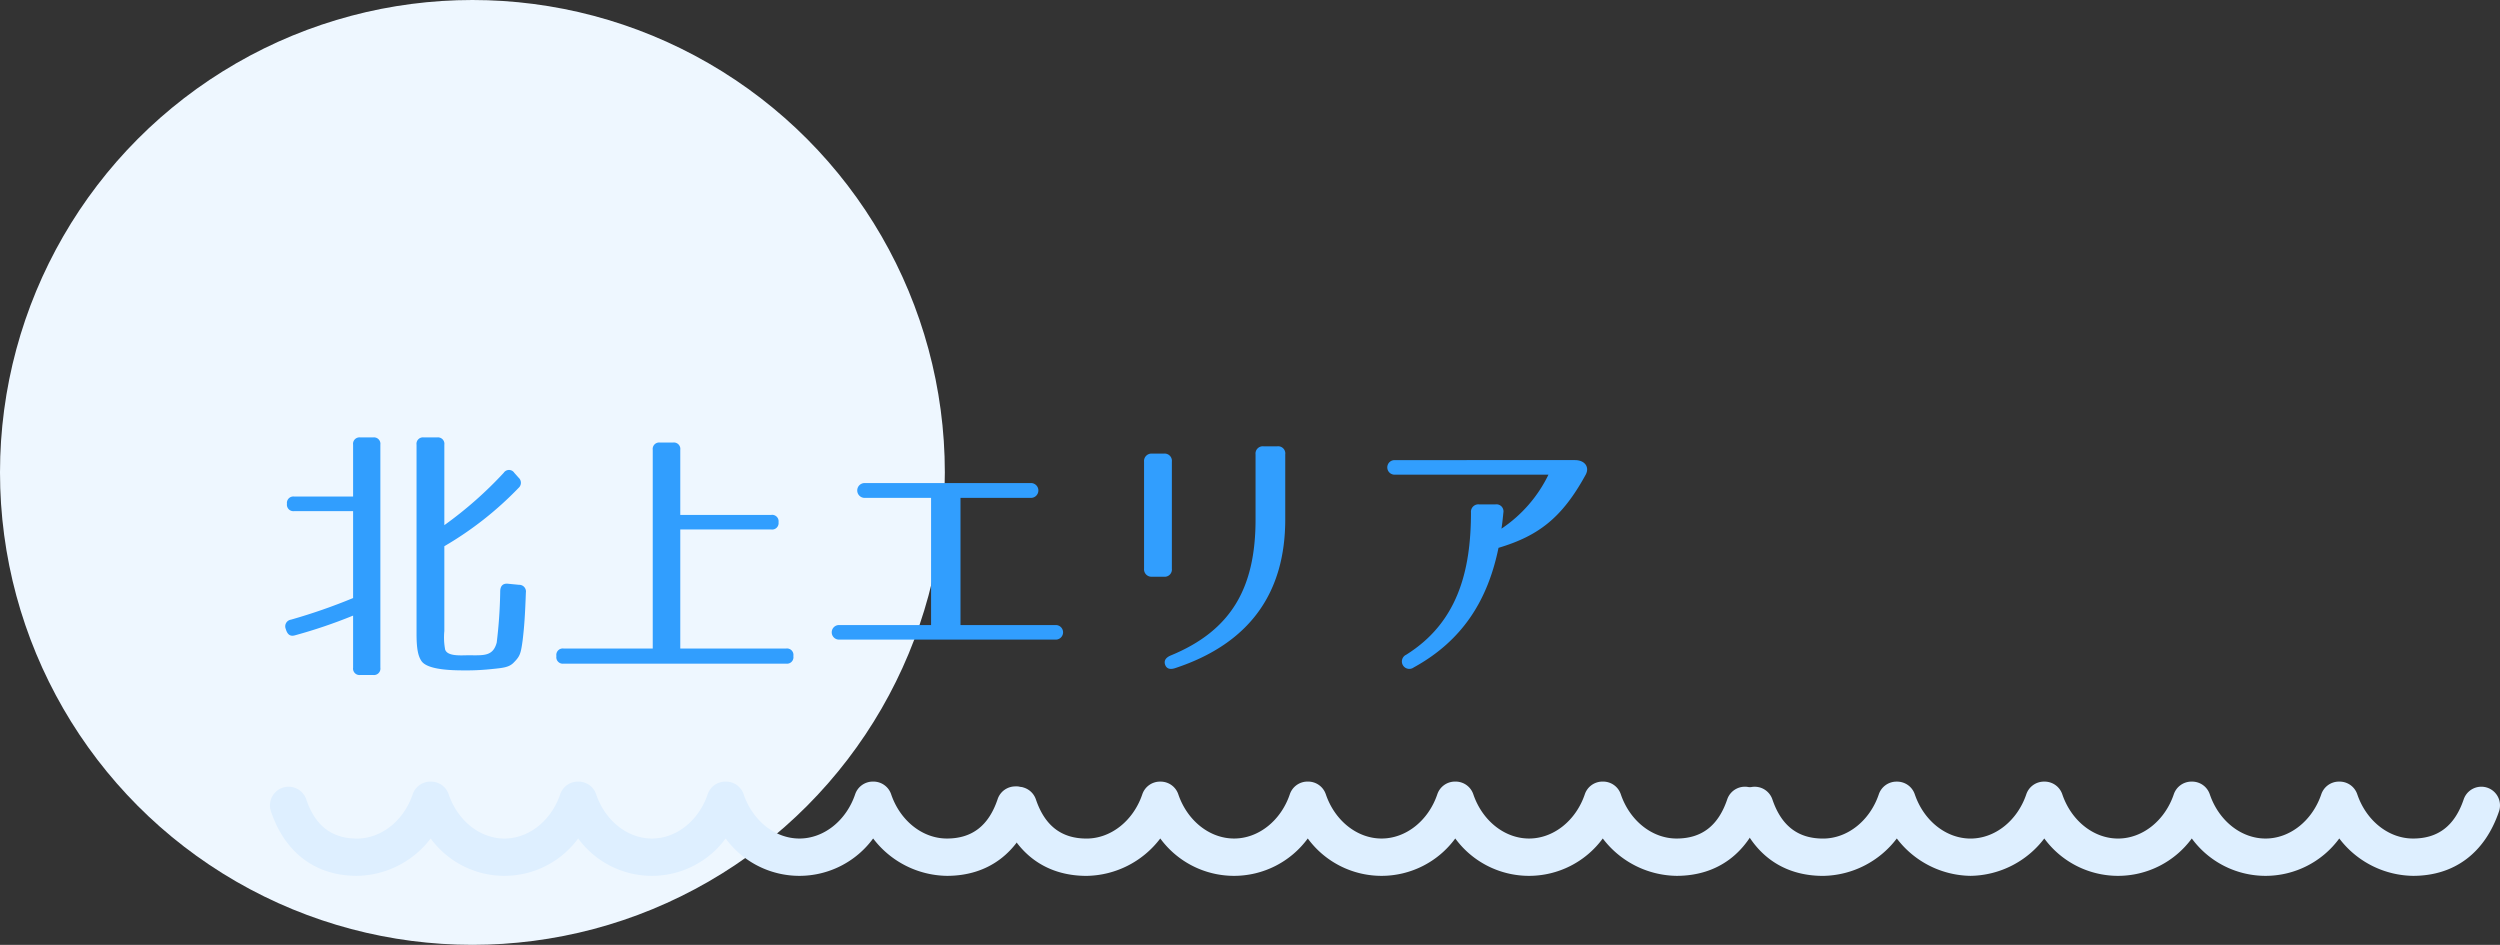 <svg xmlns="http://www.w3.org/2000/svg" width="370.435" height="140" viewBox="0 0 370.435 140">
  <rect x="0" y="0" width="370.435" height="140" fill="#333333" stroke="none"/>
  <g id="area_ttl01" transform="translate(-285 -2703.813)">
    <circle id="楕円形_293" data-name="楕円形 293" cx="70" cy="70" r="70" transform="translate(285 2703.813)" fill="#eef7ff"/>
    <g id="water" transform="translate(307.957 2708.885)">
      <path id="パス_667" data-name="パス 667" d="M52.076,124.706A13.959,13.959,0,0,0,63,119.166a13.547,13.547,0,0,0,21.855,0,13.547,13.547,0,0,0,21.855,0,13.547,13.547,0,0,0,21.855,0,13.959,13.959,0,0,0,10.927,5.54c6.129,0,10.654-3.394,12.741-9.558A2.763,2.763,0,1,0,147,113.375c-1.323,3.905-3.778,5.8-7.507,5.8-3.613,0-6.933-2.636-8.262-6.56a2.762,2.762,0,0,0-2.622-1.875h-.078a2.763,2.763,0,0,0-2.63,1.876c-1.329,3.923-4.649,6.56-8.262,6.56s-6.933-2.636-8.262-6.56a2.762,2.762,0,0,0-2.622-1.875h-.078a2.763,2.763,0,0,0-2.63,1.876c-1.329,3.923-4.649,6.56-8.262,6.56s-6.933-2.636-8.262-6.56a2.762,2.762,0,0,0-2.622-1.875h-.078a2.763,2.763,0,0,0-2.63,1.876c-1.329,3.923-4.649,6.56-8.262,6.56s-6.933-2.636-8.262-6.56a2.762,2.762,0,0,0-2.622-1.875h-.078a2.763,2.763,0,0,0-2.63,1.876c-1.329,3.923-4.649,6.56-8.262,6.56-3.729,0-6.184-1.9-7.507-5.8a2.763,2.763,0,1,0-5.235,1.772C41.422,121.311,45.947,124.706,52.076,124.706Z" transform="translate(-22.145 0)" fill="#deefff"/>
      <path id="パス_668" data-name="パス 668" d="M23.812,207.57a13.959,13.959,0,0,0,10.927,5.54,13.959,13.959,0,0,0,10.927-5.54,13.547,13.547,0,0,0,21.855,0,13.547,13.547,0,0,0,21.855,0,13.959,13.959,0,0,0,10.927,5.54c6.129,0,10.654-3.395,12.741-9.558a2.763,2.763,0,1,0-5.235-1.772c-1.323,3.906-3.778,5.8-7.507,5.8-3.613,0-6.933-2.636-8.262-6.56a2.763,2.763,0,0,0-2.623-1.875H89.34a2.763,2.763,0,0,0-2.63,1.876c-1.329,3.924-4.649,6.56-8.262,6.56s-6.933-2.636-8.262-6.56a2.762,2.762,0,0,0-2.622-1.875h-.078a2.763,2.763,0,0,0-2.63,1.876c-1.329,3.924-4.649,6.56-8.262,6.56s-6.933-2.636-8.262-6.56a2.762,2.762,0,0,0-2.622-1.875h-.078A2.763,2.763,0,0,0,43,201.024c-1.329,3.924-4.649,6.56-8.262,6.56s-6.933-2.636-8.262-6.56a2.762,2.762,0,0,0-2.622-1.875h-.078a2.763,2.763,0,0,0-2.63,1.876c-1.329,3.924-4.649,6.56-8.262,6.56-3.729,0-6.184-1.9-7.507-5.8a2.763,2.763,0,0,0-5.235,1.772c2.087,6.164,6.612,9.558,12.741,9.558A13.964,13.964,0,0,0,23.812,207.57Z" transform="translate(234.288 -88.404)" fill="#deefff"/>
      <path id="パス_669" data-name="パス 669" d="M150.506,288.451a2.763,2.763,0,0,0-3.5,1.731c-1.323,3.905-3.778,5.8-7.507,5.8-3.613,0-6.933-2.636-8.262-6.56a2.763,2.763,0,0,0-2.624-1.876h-.078a2.762,2.762,0,0,0-2.629,1.876c-1.329,3.924-4.649,6.56-8.262,6.56s-6.933-2.636-8.262-6.56a2.762,2.762,0,0,0-2.624-1.876h-.077a2.762,2.762,0,0,0-2.63,1.876c-1.329,3.924-4.649,6.56-8.262,6.56s-6.933-2.636-8.262-6.56a2.763,2.763,0,0,0-2.624-1.876h-.077a2.762,2.762,0,0,0-2.63,1.876c-1.329,3.924-4.649,6.56-8.262,6.56S67,293.35,65.67,289.427a2.763,2.763,0,0,0-2.624-1.876h-.078a2.762,2.762,0,0,0-2.63,1.876c-1.329,3.924-4.649,6.56-8.262,6.56-3.729,0-6.184-1.9-7.507-5.8a2.763,2.763,0,1,0-5.235,1.772c2.087,6.164,6.612,9.558,12.741,9.558A13.959,13.959,0,0,0,63,295.973a13.547,13.547,0,0,0,21.855,0,13.547,13.547,0,0,0,21.855,0,13.547,13.547,0,0,0,21.855,0,13.959,13.959,0,0,0,10.928,5.54c6.129,0,10.654-3.394,12.741-9.558A2.764,2.764,0,0,0,150.506,288.451Z" transform="translate(85.966 -176.807)" fill="#deefff"/>
    </g>
    <path id="パス_2585" data-name="パス 2585" d="M16.36,2.12V-30.92A.955.955,0,0,0,15.28-32H13.4a.955.955,0,0,0-1.08,1.08v7.68H3.6a.955.955,0,0,0-1.08,1.08A.955.955,0,0,0,3.6-21.08h8.72V-8.2A84.758,84.758,0,0,1,3.12-5a1,1,0,0,0-.8,1.32l.08.24c.24.68.64.96,1.32.76a75.2,75.2,0,0,0,8.6-2.92V2.12A.955.955,0,0,0,13.4,3.2h1.88A.955.955,0,0,0,16.36,2.12ZM25.84-19V-30.92A.955.955,0,0,0,24.76-32H22.8a.955.955,0,0,0-1.08,1.08v28c0,2.44.28,3.36.72,4.04.96,1.44,5.12,1.4,6.88,1.4a35.394,35.394,0,0,0,3.56-.2c1.6-.16,2.48-.24,3.16-.88,1-1,1.12-1.32,1.4-3.36.24-2,.36-3.68.48-7.08a.992.992,0,0,0-1-1.16l-1.64-.16c-.72-.08-1.12.28-1.16,1.04A70.324,70.324,0,0,1,33.6-1.6C33.04.48,31.64.28,29.4.28c-1.04,0-3.08.2-3.44-.84a9.755,9.755,0,0,1-.12-2.76V-15.88a50.679,50.679,0,0,0,11-8.64,1.01,1.01,0,0,0,0-1.52l-.64-.72a.934.934,0,0,0-1.56,0A58.037,58.037,0,0,1,25.84-19Zm48.44-1.52H60.8v-9.64a.955.955,0,0,0-1.08-1.08H57.8a.955.955,0,0,0-1.08,1.08V-.72H43.52A.955.955,0,0,0,42.44.36V.44a.955.955,0,0,0,1.08,1.08H76.48A.955.955,0,0,0,77.56.44V.36A.955.955,0,0,0,76.48-.72H60.8V-18.36H74.28a.955.955,0,0,0,1.08-1.08A.955.955,0,0,0,74.28-20.52ZM84.32-2.04h32.12a1.08,1.08,0,1,0,0-2.16H102.32V-23.04h10.44a1.1,1.1,0,0,0,0-2.2H88.12a1.1,1.1,0,0,0,0,2.2h9.84V-4.2H84.32A1.08,1.08,0,1,0,84.32-2.04Zm66.12-17.8v-9.64a1.061,1.061,0,0,0-1.2-1.2h-2a1.077,1.077,0,0,0-1.2,1.2v9.64c0,10.04-3.52,16.44-12.6,20.16-.72.32-1,.76-.8,1.36.2.56.68.76,1.44.52C145.28-1.48,150.44-9.08,150.44-19.84ZM129.52-28.4v15.84a1.1,1.1,0,0,0,1.2,1.2h1.72a1.077,1.077,0,0,0,1.2-1.2V-28.4a1.077,1.077,0,0,0-1.2-1.2h-1.72A1.1,1.1,0,0,0,129.52-28.4Zm63.84-.24H166.64a1.08,1.08,0,1,0,0,2.16h22.8a20.225,20.225,0,0,1-6.96,8c.12-.76.2-1.56.28-2.36a1.046,1.046,0,0,0-1.16-1.24h-2.44a1.1,1.1,0,0,0-1.2,1.2c0,8.92-2.12,16.4-9.6,21.08a1.1,1.1,0,1,0,1.12,1.88c7.36-4.04,11-10.12,12.56-17.72,5.88-1.76,9.4-4.4,12.92-10.84C195.56-27.6,194.84-28.64,193.36-28.64Z" transform="translate(325 2800.628)" fill="#319efe"/>
  </g>
</svg>
